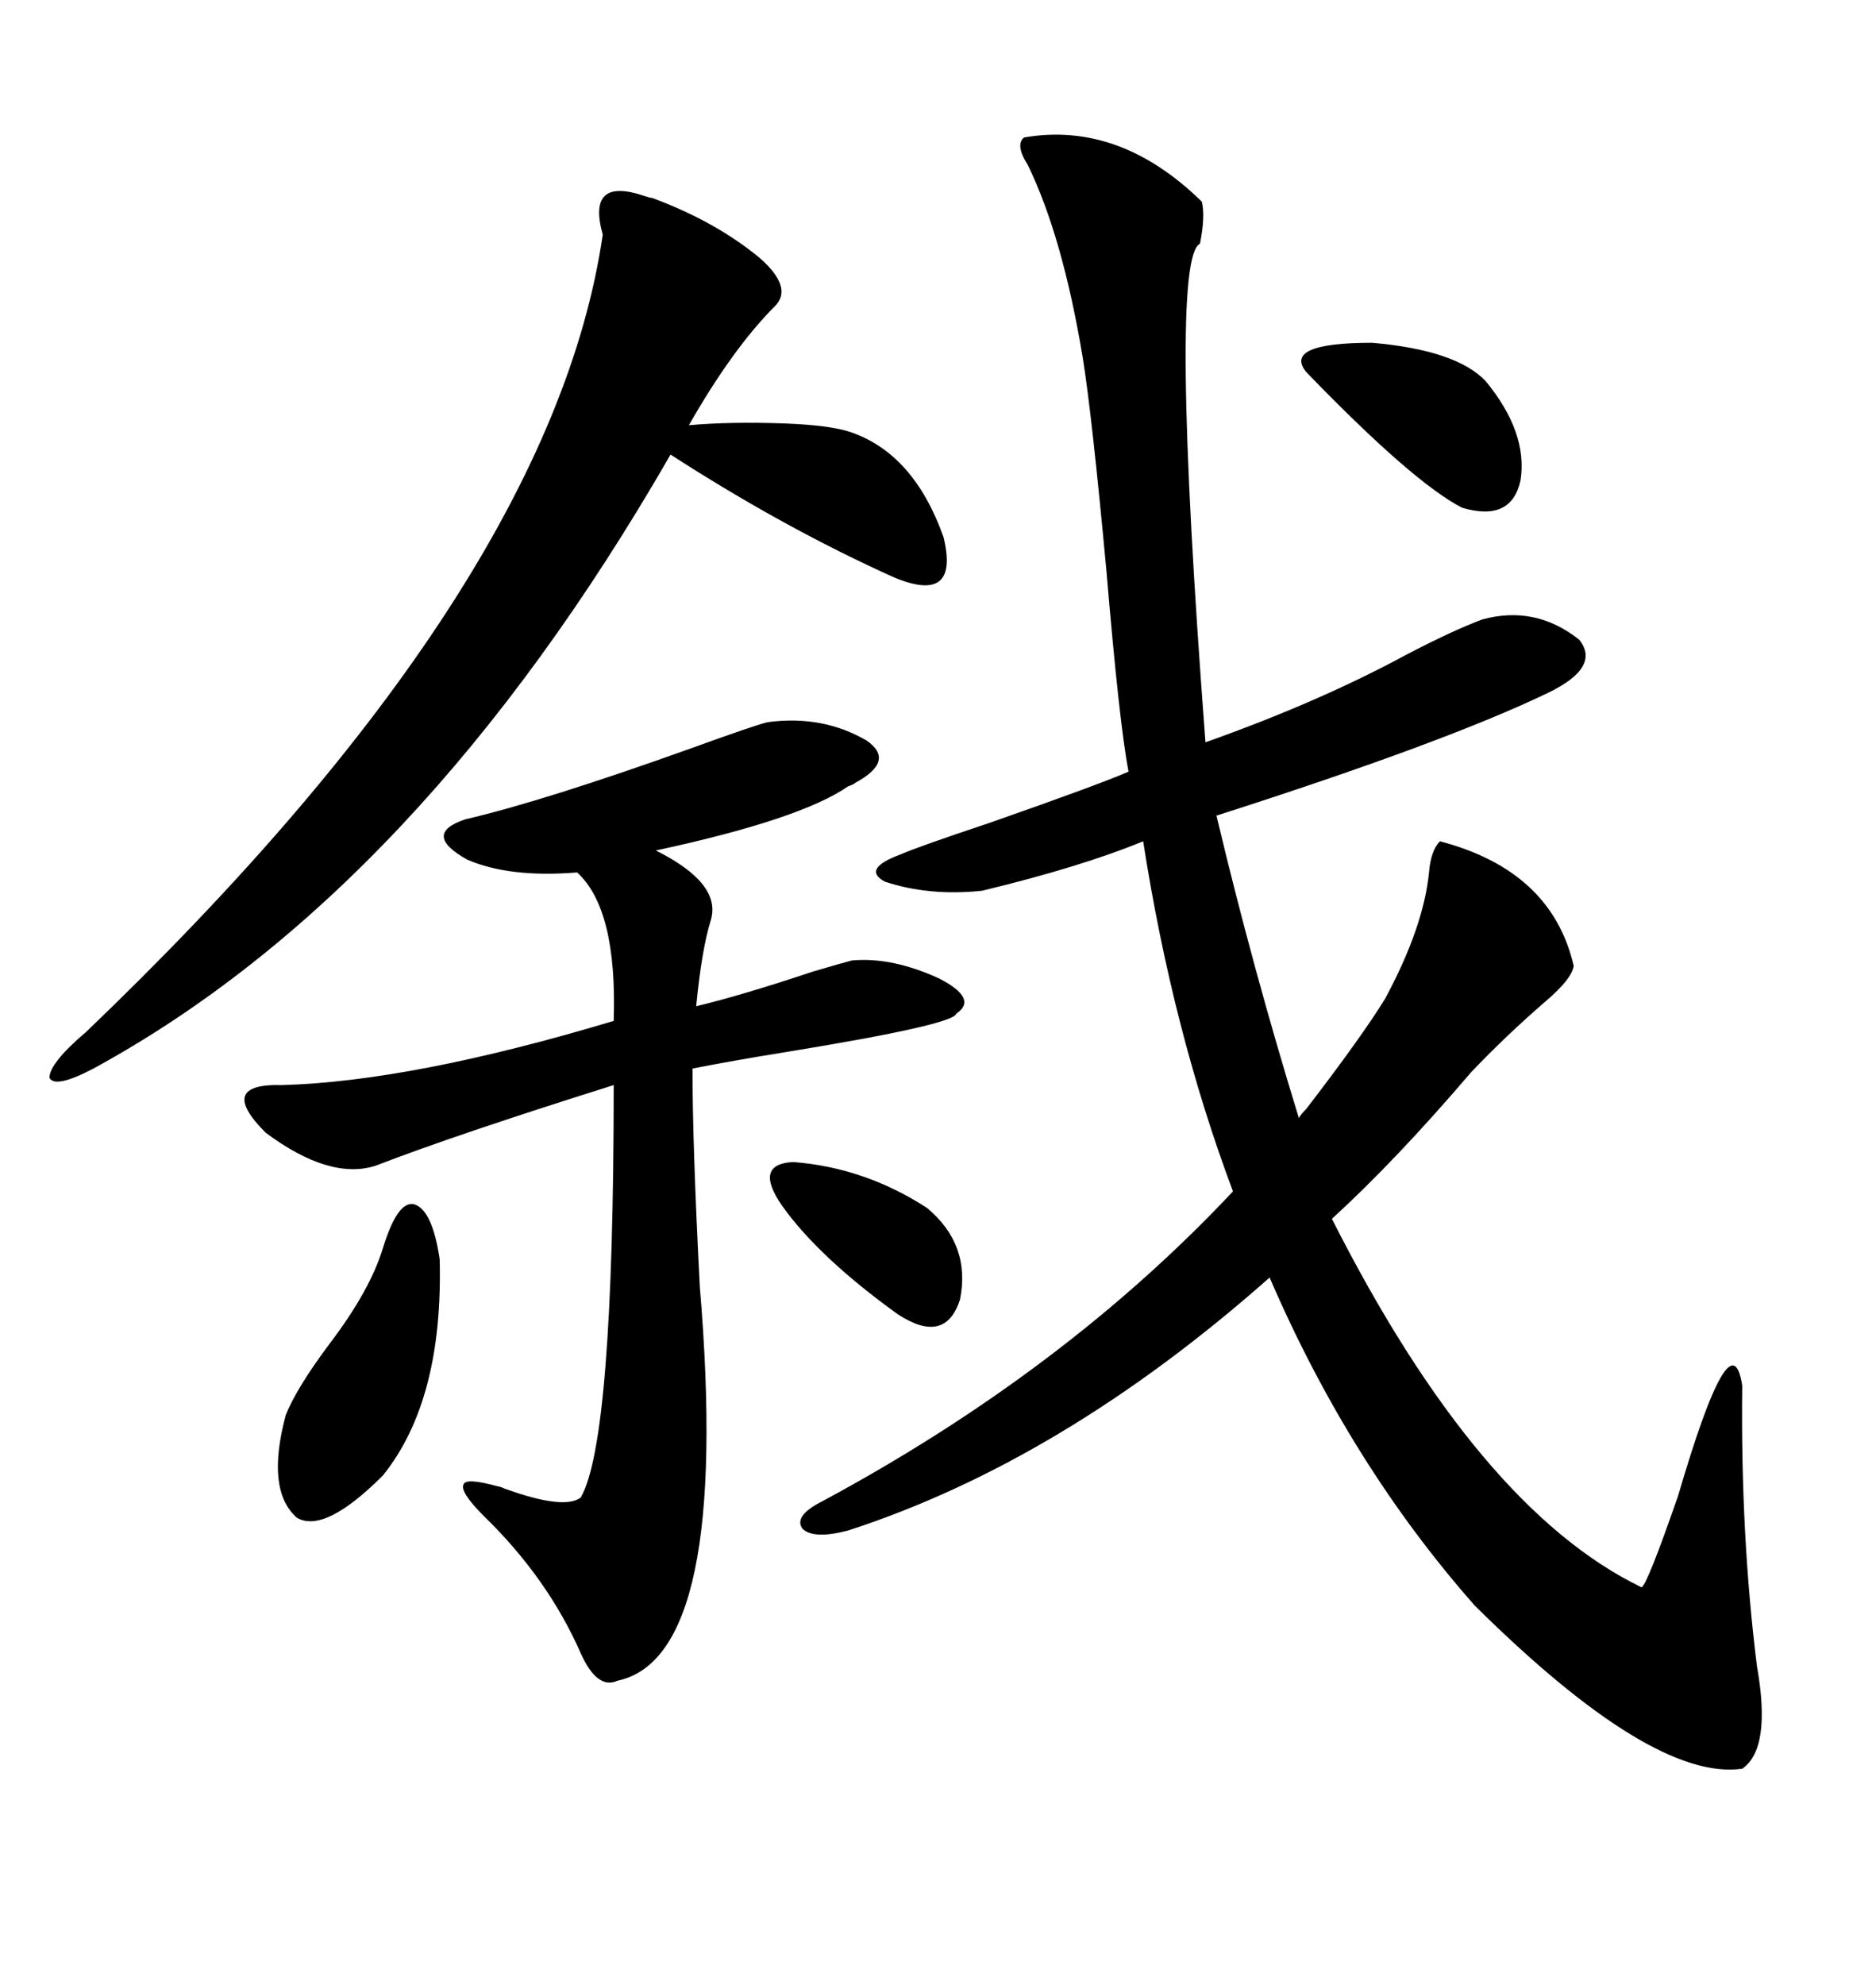 <svg xmlns="http://www.w3.org/2000/svg" xmlns:xlink="http://www.w3.org/1999/xlink" width="300" height="317.285"><path d="M135.64 244.63L135.64 244.63Q130.08 246.09 128.32 244.34L128.32 244.34Q126.86 242.29 131.54 239.94L131.54 239.94Q170.21 219.14 197.17 190.43L197.17 190.43Q187.50 164.65 182.81 134.47L182.81 134.47Q172.85 138.57 157.03 142.38L157.03 142.38Q148.54 143.26 141.50 140.92L141.50 140.92Q137.70 138.87 144.14 136.52L144.14 136.52Q146.78 135.35 158.20 131.54L158.20 131.54Q175.78 125.39 180.47 123.34L180.47 123.34Q179.00 115.72 176.95 91.41L176.95 91.41Q174.61 66.21 173.14 57.13L173.14 57.13Q169.92 37.79 164.36 26.37L164.36 26.37Q162.30 23.14 163.77 21.97L163.77 21.97Q179.00 19.34 192.19 32.23L192.19 32.23Q192.77 34.57 191.89 38.96L191.89 38.96Q186.91 41.31 192.77 118.65L192.77 118.65Q210.94 112.21 225 104.59L225 104.59Q232.32 100.78 237.01 99.02L237.01 99.02Q245.51 96.68 252.54 102.25L252.54 102.25Q256.05 106.64 247.56 110.74L247.56 110.74Q231.15 118.65 194.53 130.37L194.53 130.37Q200.39 154.98 207.71 178.71L207.71 178.71Q208.01 178.13 208.89 177.25L208.89 177.25Q217.68 165.82 221.48 159.67L221.48 159.67Q227.64 148.24 228.52 139.45L228.52 139.45Q228.81 135.94 230.27 134.47L230.27 134.47Q248.14 139.16 251.66 154.39L251.66 154.39Q251.37 156.45 247.27 159.96L247.27 159.96Q240.82 165.53 235.25 171.39L235.25 171.39Q223.24 185.45 212.99 194.82L212.99 194.82Q236.43 241.11 262.50 253.71L262.50 253.71Q263.38 253.42 268.36 239.06L268.36 239.06Q276.86 210.06 278.61 221.48L278.61 221.48Q278.32 245.21 280.96 266.31L280.96 266.31Q283.30 279.49 278.61 282.71L278.61 282.71Q264.26 284.77 235.84 256.64L235.84 256.64Q215.92 234.08 203.03 204.20L203.03 204.20Q169.92 233.50 135.64 244.63ZM122.75 115.43L122.75 115.43Q131.54 114.26 138.57 118.36L138.57 118.36Q143.26 121.58 136.82 125.10L136.82 125.10Q136.52 125.39 135.64 125.68L135.64 125.68Q128.03 130.96 104.88 135.94L104.88 135.94Q115.43 141.21 113.67 147.07L113.67 147.07Q112.21 151.76 111.33 160.84L111.33 160.84Q118.65 159.08 130.08 155.27L130.08 155.27Q135.06 153.81 136.23 153.52L136.23 153.52Q142.68 152.93 150.29 156.45L150.29 156.45Q156.45 159.67 152.93 162.01L152.93 162.01Q152.64 163.77 125.68 168.16L125.68 168.16Q116.60 169.63 110.74 170.80L110.74 170.80Q110.74 183.11 111.91 205.66L111.91 205.66Q116.89 264.84 98.73 268.65L98.73 268.65Q95.51 270.12 92.87 264.26L92.87 264.26Q87.60 252.25 77.34 242.29L77.34 242.29Q73.54 238.48 74.12 237.30L74.12 237.30Q74.41 236.13 79.69 237.60L79.69 237.60Q79.98 237.60 80.57 237.89L80.57 237.89Q90.23 241.41 92.87 239.36L92.87 239.36Q98.14 230.27 98.14 173.44L98.14 173.44Q72.95 181.35 60.06 186.33L60.06 186.33Q52.73 188.67 42.48 181.05L42.48 181.05Q34.57 173.14 45.12 173.44L45.12 173.44Q65.92 172.85 98.14 163.18L98.14 163.18Q98.73 145.31 92.29 139.45L92.29 139.45Q81.45 140.33 74.71 137.40L74.71 137.40Q67.38 133.30 74.41 130.96L74.41 130.96Q87.01 128.03 110.74 119.53L110.74 119.53Q120.41 116.02 122.75 115.43ZM104.30 31.64L104.30 31.64Q114.55 35.45 121.58 41.31L121.58 41.31Q126.86 46.00 123.93 48.93L123.93 48.93Q117.19 55.66 110.16 67.97L110.16 67.97Q116.60 67.38 125.39 67.68L125.39 67.68Q133.01 67.97 136.23 69.14L136.23 69.14Q146.19 72.66 150.88 85.84L150.88 85.84Q153.52 96.68 142.97 92.29L142.97 92.29Q125.39 84.38 107.23 72.66L107.23 72.66Q67.09 142.38 14.94 170.80L14.94 170.80Q8.79 174.02 7.91 172.27L7.91 172.27Q7.91 169.92 13.77 164.94L13.77 164.94Q88.18 93.75 96.39 37.50L96.39 37.50Q93.75 28.13 103.13 31.35L103.13 31.35Q104.00 31.64 104.30 31.64ZM61.23 199.51L61.23 199.51Q63.57 191.89 66.21 192.48L66.21 192.48Q69.14 193.36 70.31 201.27L70.31 201.27Q70.90 223.83 61.23 235.84L61.23 235.84Q51.86 245.21 47.46 242.58L47.46 242.58Q42.48 238.18 45.70 226.17L45.70 226.17Q47.46 221.78 52.73 214.75L52.73 214.75Q59.18 206.25 61.23 199.51ZM237.60 60.94L237.60 60.94Q244.34 69.14 243.16 76.76L243.16 76.76Q241.70 83.50 233.79 81.15L233.79 81.15Q225.88 77.05 208.89 59.47L208.89 59.47Q205.08 54.79 219.43 54.79L219.43 54.79Q232.91 55.96 237.60 60.94ZM126.86 185.74L126.86 185.74Q138.28 186.62 148.24 193.07L148.24 193.07Q155.27 198.93 153.52 207.71L153.52 207.71Q151.17 215.04 143.55 210.06L143.55 210.06Q130.96 200.98 125.10 192.77L125.10 192.77Q120.41 186.04 126.86 185.74Z"/></svg>